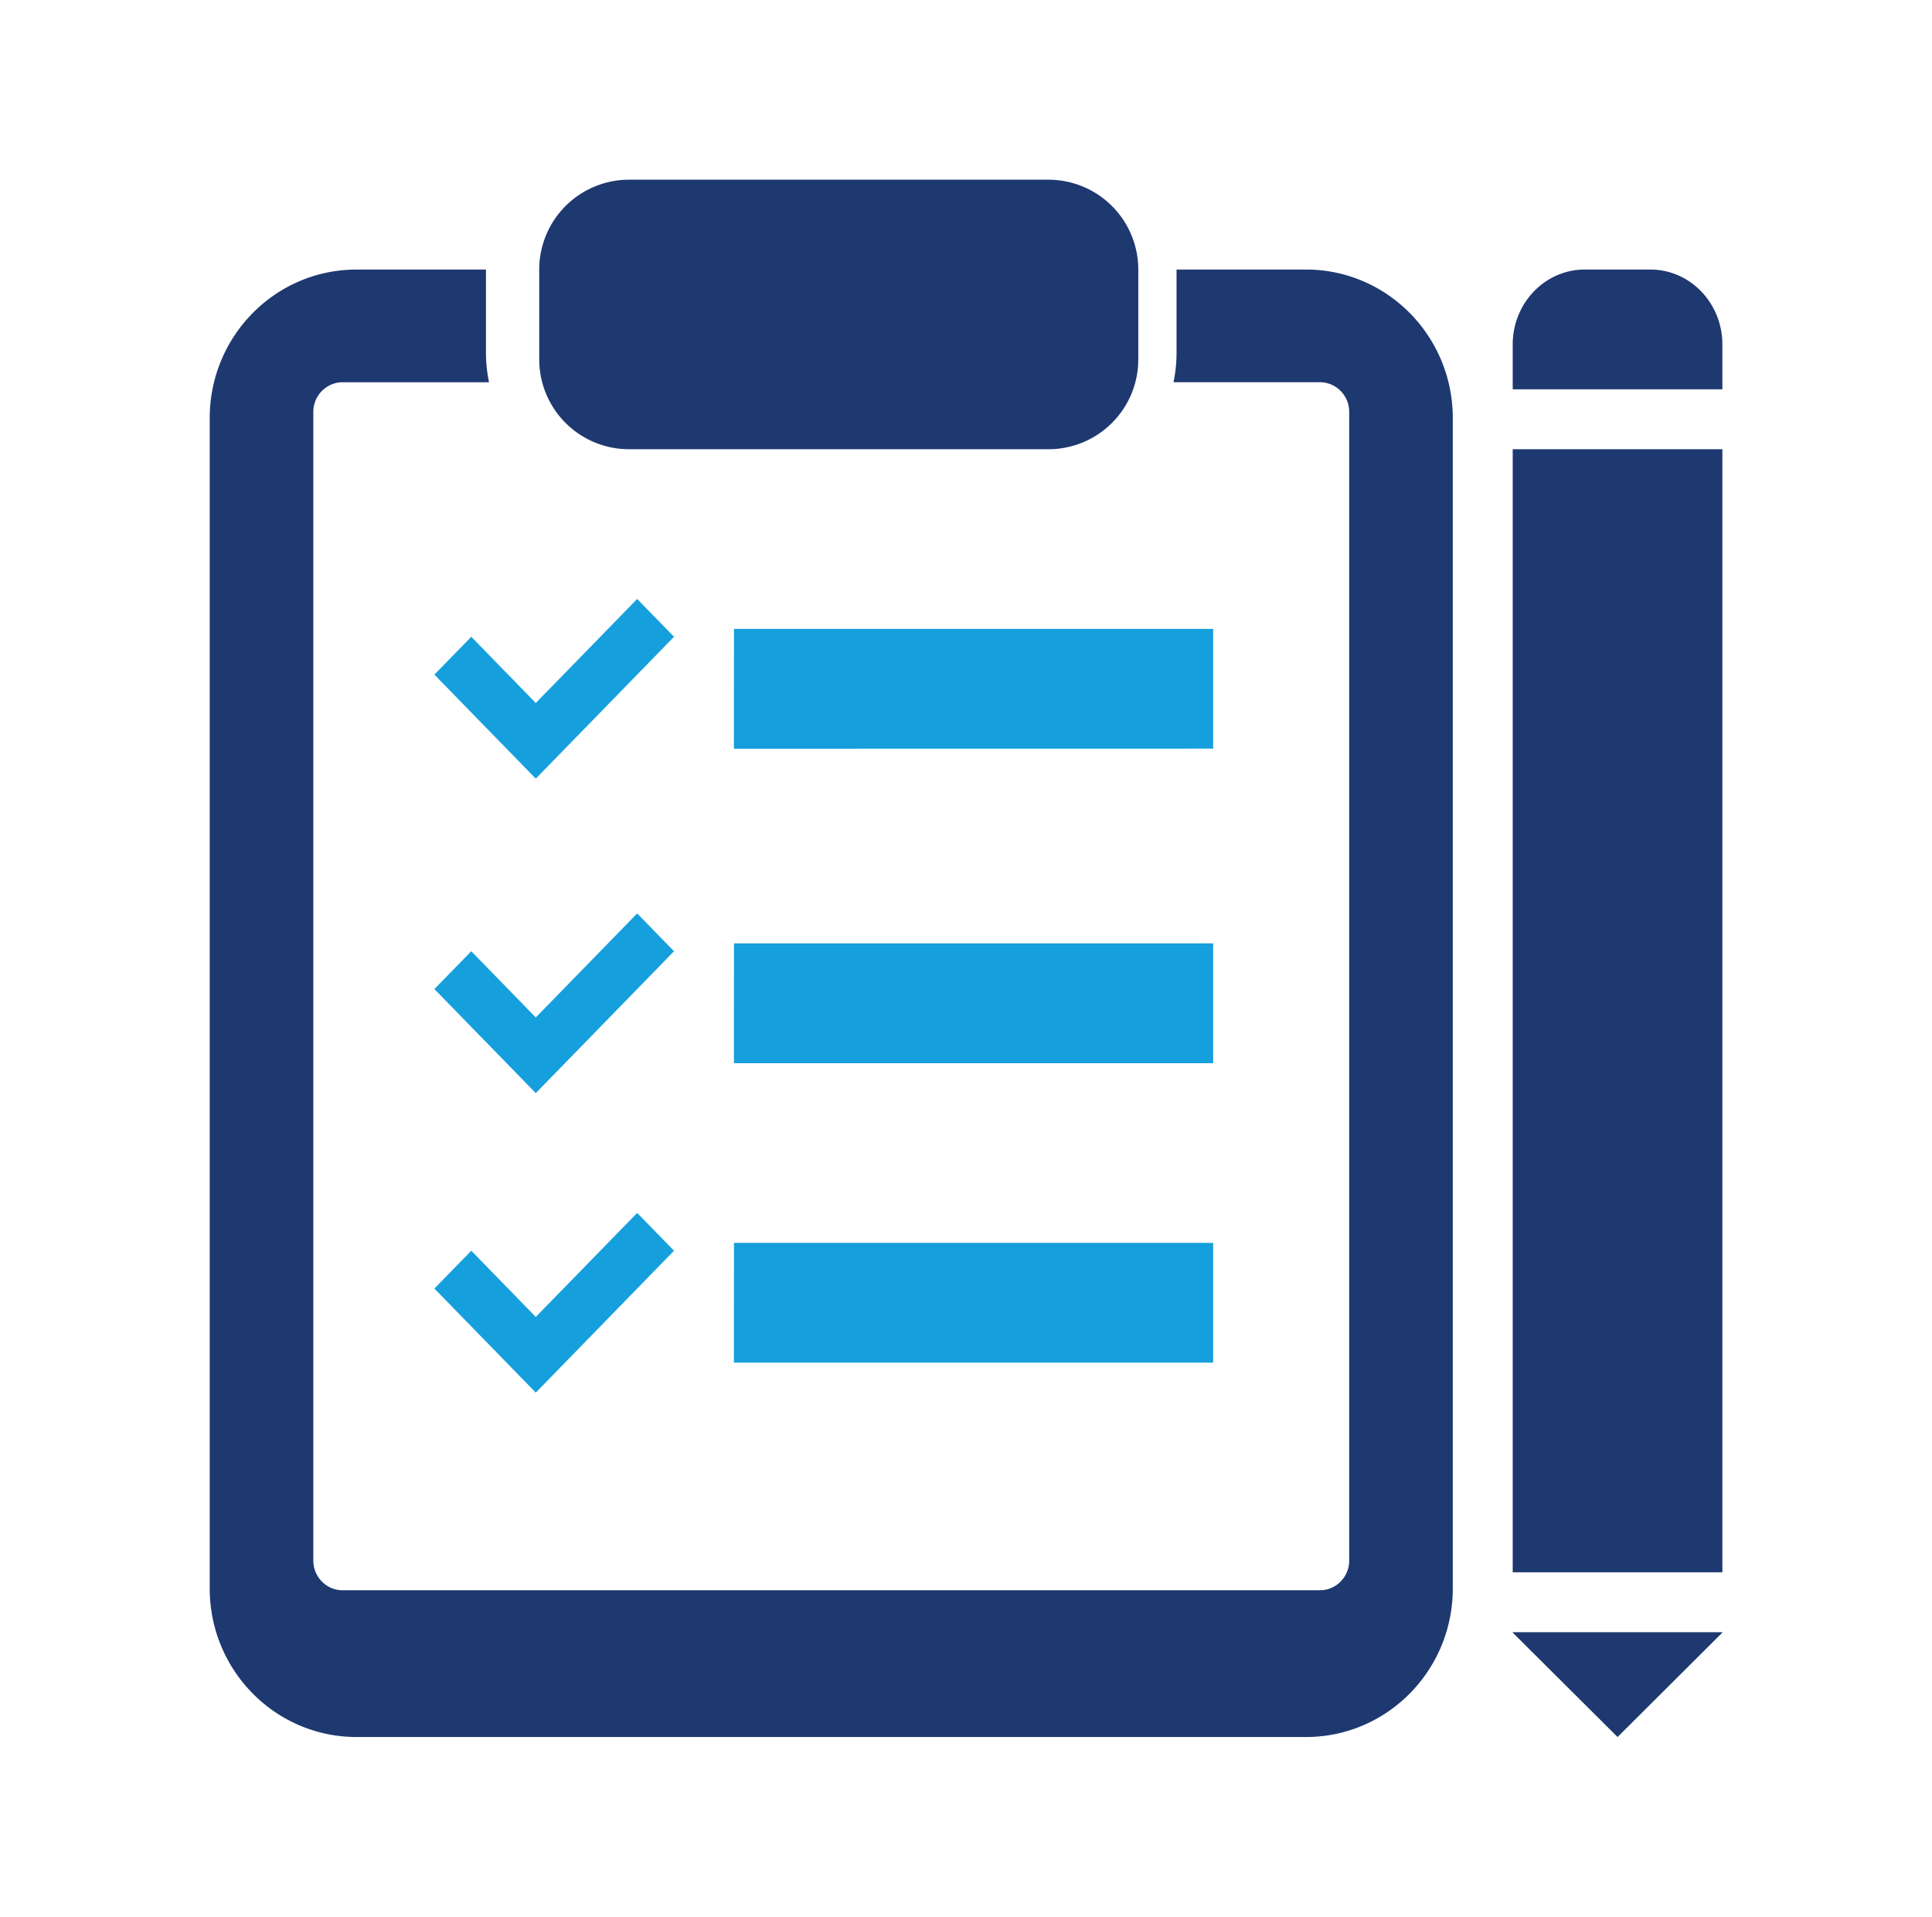 <svg width="129" height="128" fill="none" xmlns="http://www.w3.org/2000/svg"><path d="M87.202 18h-8.644v5.57c0 .668-.072 1.323-.204 1.955h9.773c1.082 0 1.96.889 1.96 1.984v76.707c0 1.095-.878 1.984-1.96 1.984H22.88c-1.082 0-1.96-.889-1.96-1.984V27.511c0-1.095.878-1.984 1.96-1.984h9.773a9.577 9.577 0 0 1-.205-1.956v-5.569h-8.643c-5.413-.002-9.802 4.44-9.802 9.918v78.16c0 5.478 4.389 9.92 9.802 9.92h63.396c5.413 0 9.802-4.442 9.802-9.92V27.92c0-5.479-4.389-9.92-9.802-9.92Z" fill="#1E3970"/><path d="m35.774 52 2.462-2.527 6.768-6.948L42.544 40l-6.77 6.947-4.306-4.422-2.464 2.526L35.774 52ZM42.544 61l-6.77 6.947-4.306-4.422-2.464 2.526L35.774 73l2.462-2.527 6.768-6.948L42.544 61ZM31.468 83.525l-2.464 2.526L35.774 93l2.462-2.527 6.768-6.948L42.544 81l-6.77 6.947-4.306-4.422ZM49.004 50l32-.005V42H49.008l-.004 8ZM49.004 91h32v-8H49.008l-.004 8ZM49.004 71h32v-8H49.008l-.004 8Z" fill="#159FDD"/><path d="M42.006 30h27.996a5.999 5.999 0 0 0 6.002-5.997v-6.006A6.002 6.002 0 0 0 69.999 12H42.007a5.999 5.999 0 0 0-6.002 5.997v6.006A5.999 5.999 0 0 0 42.006 30ZM115.004 26v-2.994c0-2.764-2.153-5.006-4.81-5.006h-4.38c-2.655 0-4.81 2.242-4.81 5.006v2.992h14V26ZM115.004 30h-14v75h14V30ZM101.004 109v.028l7 6.972 7-6.974V109h-14Z" fill="#1E3970"/></svg>
